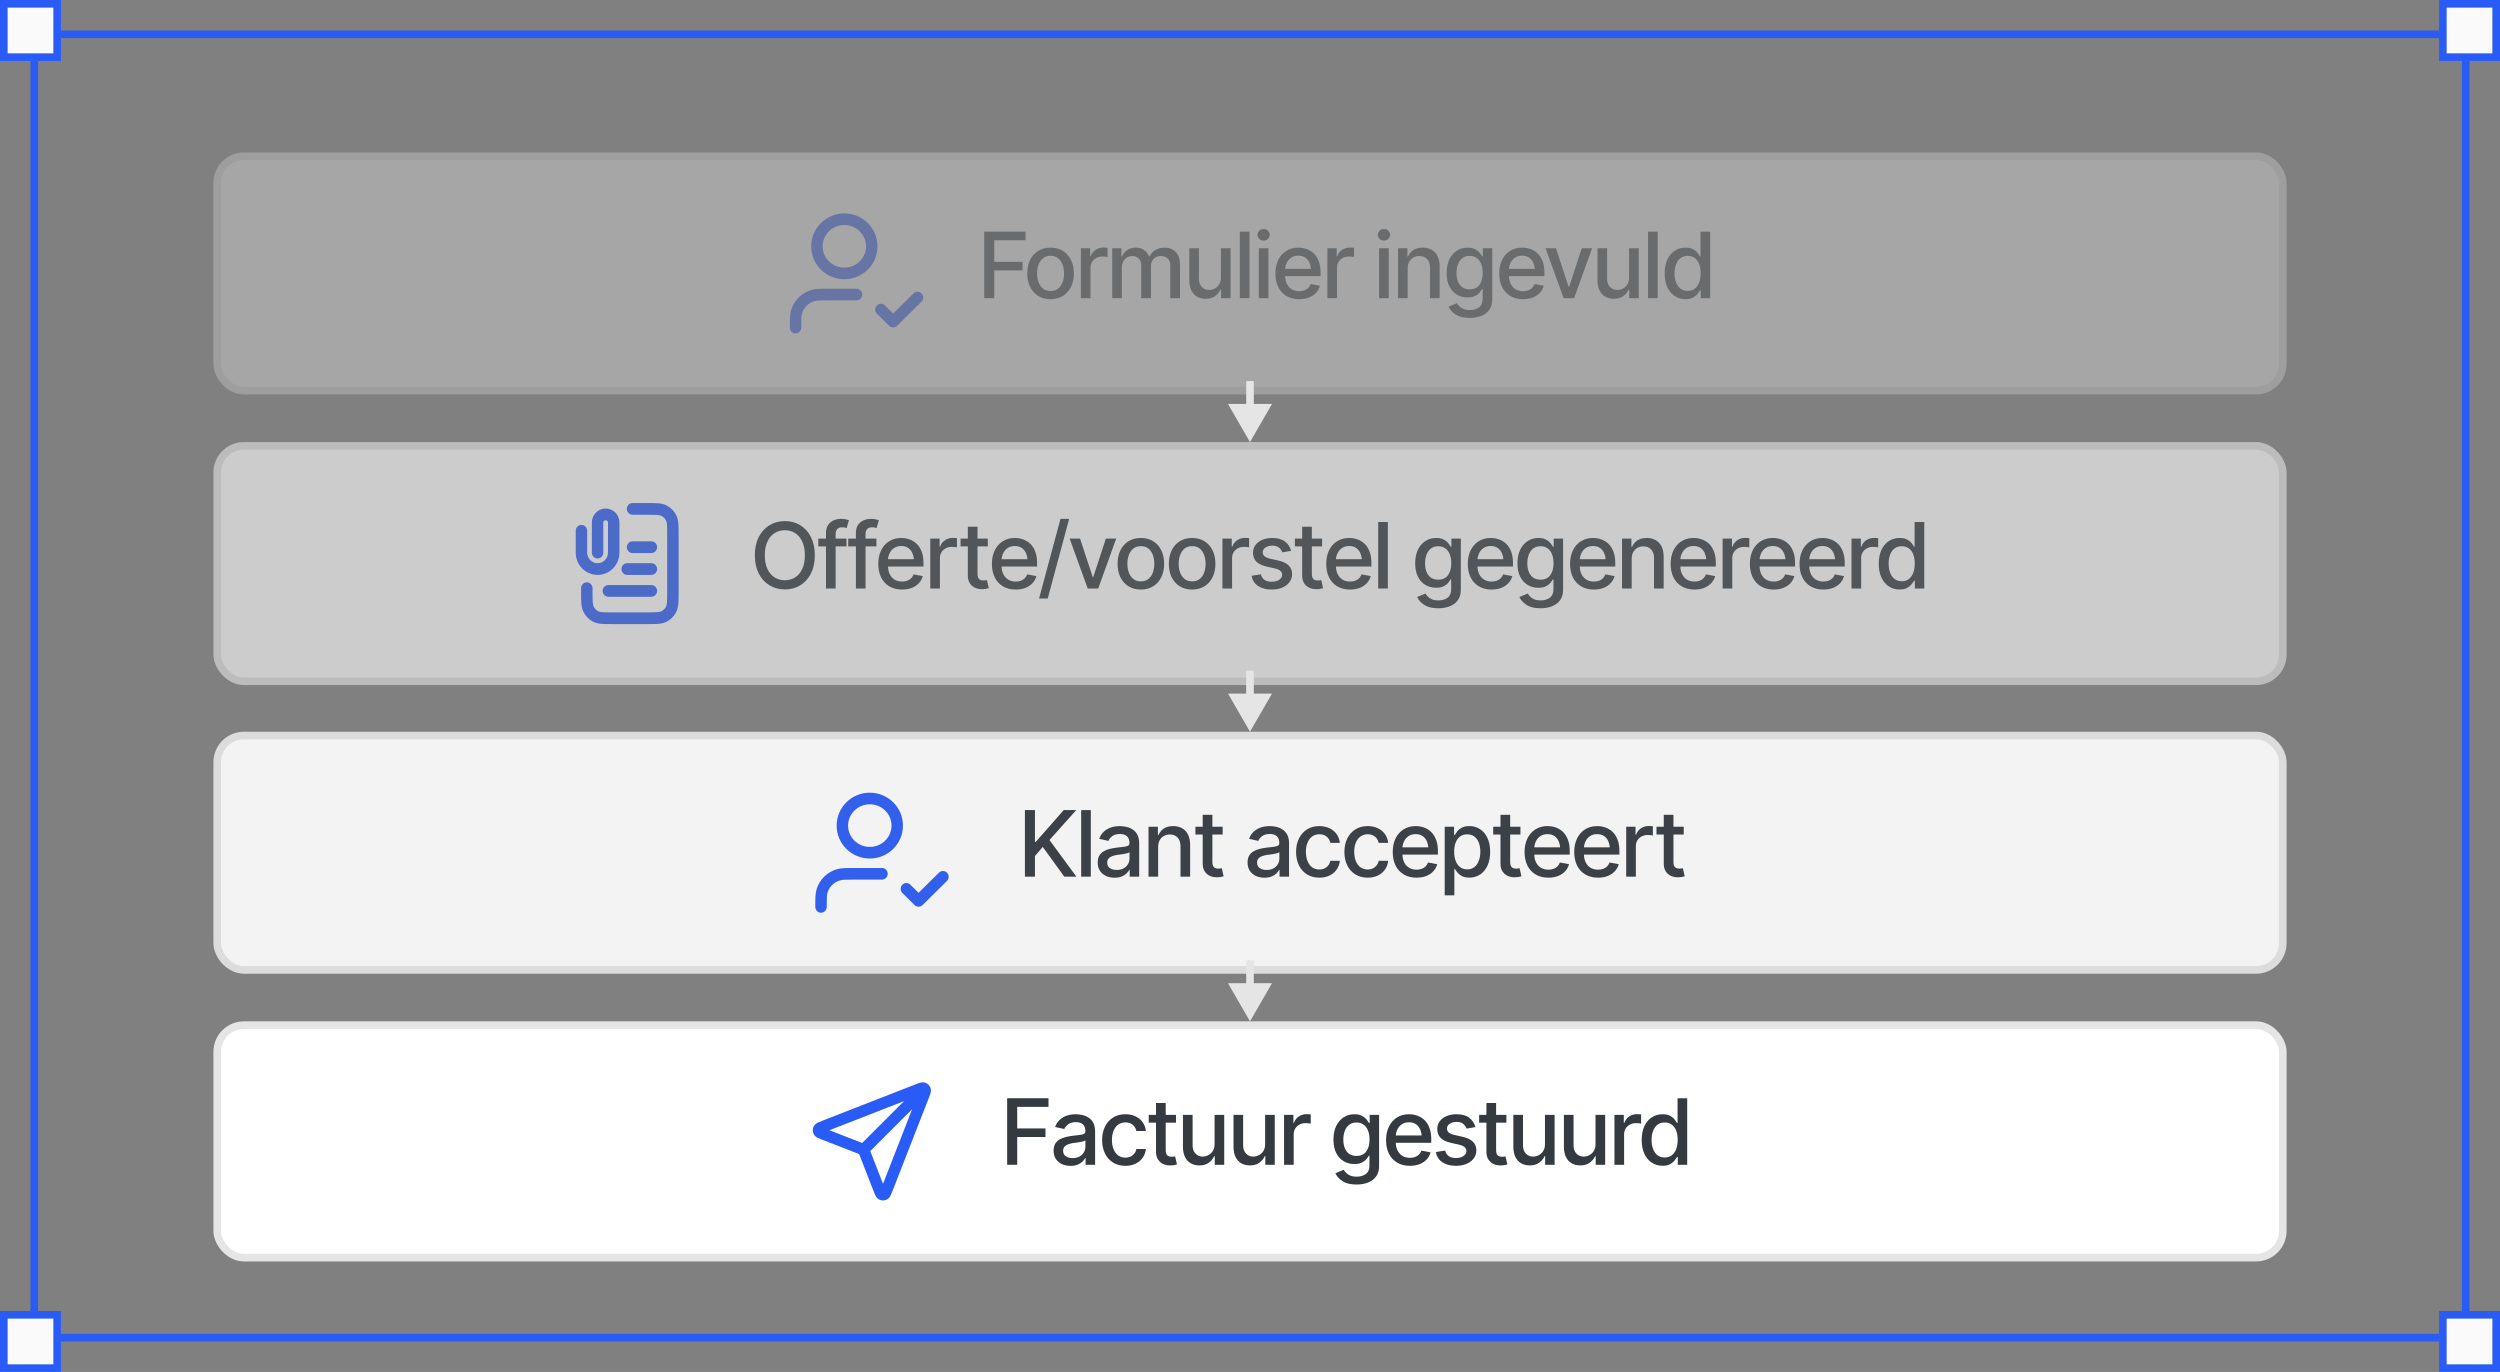 <svg width="328" height="180" viewBox="0 0 328 180" fill="none" xmlns="http://www.w3.org/2000/svg">
<rect x="0" y="0" width="328" height="180" fill="#808080" stroke="none"/>
<g opacity="0.3">
<rect x="28.5" y="20.5" width="271" height="30.75" rx="3.5" fill="white"/>
<rect x="28.5" y="20.5" width="271" height="30.75" rx="3.5" stroke="#E5E5E5"/>
<path d="M103.627 42.988C103.627 41.942 103.619 41.245 103.799 40.658C104.186 39.398 105.18 38.423 106.436 38.046C107.02 37.871 107.714 37.88 108.777 37.88H112.377L112.454 37.883C112.832 37.923 113.127 38.247 113.127 38.642C113.127 39.036 112.832 39.361 112.454 39.4L112.377 39.404H108.777C107.608 39.404 107.185 39.411 106.86 39.508C106.071 39.744 105.464 40.351 105.231 41.111C105.135 41.422 105.127 41.828 105.127 42.988C105.127 43.409 104.791 43.75 104.377 43.75C103.963 43.75 103.627 43.409 103.627 42.988ZM119.855 38.49C120.152 38.197 120.626 38.203 120.915 38.505C121.204 38.806 121.196 39.289 120.899 39.582L117.7 42.744C117.409 43.031 116.945 43.031 116.654 42.744L115.054 41.163L115.577 40.617L116.1 40.071L117.177 41.134L119.855 38.49ZM115.039 40.085C115.328 39.784 115.803 39.777 116.1 40.071L115.054 41.163C114.757 40.87 114.751 40.387 115.039 40.085ZM113.627 32.319C113.627 30.796 112.371 29.524 110.777 29.524C109.183 29.524 107.927 30.795 107.927 32.319C107.927 33.842 109.183 35.113 110.777 35.113C112.371 35.113 113.627 33.842 113.627 32.319ZM115.127 32.319C115.127 34.724 113.16 36.637 110.777 36.637C108.395 36.637 106.427 34.724 106.427 32.319C106.427 29.913 108.395 28 110.777 28C113.16 28 115.127 29.913 115.127 32.319Z" fill="#295BF6"/>
<path d="M221.145 39.25C220.613 39.25 220.141 39.115 219.727 38.846C219.312 38.572 218.988 38.184 218.754 37.68C218.52 37.172 218.402 36.566 218.402 35.863C218.402 35.152 218.521 34.545 218.76 34.041C218.998 33.537 219.324 33.152 219.738 32.887C220.152 32.621 220.621 32.488 221.145 32.488C221.555 32.488 221.883 32.557 222.129 32.693C222.379 32.826 222.572 32.982 222.709 33.162C222.85 33.342 222.957 33.5 223.031 33.637H223.107V30.391H224.373V39.121H223.137V38.102H223.031C222.957 38.238 222.848 38.397 222.703 38.576C222.559 38.756 222.361 38.914 222.111 39.051C221.865 39.184 221.543 39.25 221.145 39.25ZM221.42 38.166C221.787 38.166 222.098 38.068 222.352 37.873C222.605 37.678 222.797 37.406 222.926 37.059C223.059 36.711 223.125 36.309 223.125 35.852C223.125 35.395 223.061 34.996 222.932 34.656C222.803 34.312 222.611 34.047 222.357 33.859C222.104 33.668 221.791 33.572 221.42 33.572C221.037 33.572 220.719 33.672 220.465 33.871C220.211 34.07 220.02 34.342 219.891 34.685C219.762 35.029 219.697 35.418 219.697 35.852C219.697 36.289 219.762 36.684 219.891 37.035C220.02 37.383 220.211 37.658 220.465 37.861C220.723 38.065 221.041 38.166 221.42 38.166Z" fill="#343A40"/>
<path d="M217.488 30.391V39.121H216.223V30.391H217.488Z" fill="#343A40"/>
<path d="M213.738 36.414V32.57H215.004V39.121H213.762V37.984H213.691C213.535 38.332 213.293 38.623 212.965 38.857C212.637 39.092 212.227 39.207 211.734 39.203C211.312 39.203 210.939 39.111 210.615 38.928C210.295 38.744 210.043 38.469 209.859 38.102C209.68 37.734 209.59 37.279 209.59 36.736V32.57H210.855V36.59C210.855 37.031 210.98 37.385 211.23 37.65C211.48 37.916 211.803 38.047 212.197 38.043C212.436 38.043 212.672 37.984 212.906 37.867C213.145 37.75 213.342 37.57 213.498 37.328C213.658 37.086 213.738 36.781 213.738 36.414Z" fill="#343A40"/>
<path d="M208.887 32.57L206.52 39.121H205.148L202.775 32.57H204.141L205.805 37.621H205.875L207.527 32.57H208.887Z" fill="#343A40"/>
<path d="M199.822 39.256C199.182 39.256 198.627 39.117 198.158 38.84C197.689 38.562 197.328 38.172 197.074 37.668C196.824 37.16 196.699 36.568 196.699 35.893C196.699 35.221 196.822 34.629 197.068 34.117C197.318 33.605 197.668 33.207 198.117 32.922C198.57 32.633 199.102 32.488 199.711 32.488C200.082 32.488 200.441 32.549 200.789 32.67C201.137 32.791 201.449 32.982 201.727 33.244C202.004 33.506 202.223 33.846 202.383 34.264C202.547 34.682 202.629 35.185 202.629 35.775V36.232H197.42V35.277H201.973L201.381 35.594C201.381 35.191 201.318 34.836 201.193 34.527C201.068 34.219 200.881 33.978 200.631 33.807C200.385 33.631 200.078 33.543 199.711 33.543C199.344 33.543 199.029 33.631 198.768 33.807C198.51 33.982 198.312 34.215 198.176 34.504C198.039 34.793 197.971 35.109 197.971 35.453V36.103C197.971 36.553 198.049 36.934 198.205 37.246C198.361 37.559 198.578 37.797 198.855 37.961C199.137 38.125 199.463 38.207 199.834 38.207C200.076 38.207 200.295 38.172 200.49 38.102C200.689 38.031 200.861 37.926 201.006 37.785C201.15 37.645 201.26 37.471 201.334 37.264L202.541 37.492C202.443 37.844 202.271 38.152 202.025 38.418C201.779 38.684 201.469 38.891 201.094 39.039C200.723 39.184 200.299 39.256 199.822 39.256Z" fill="#343A40"/>
<path d="M192.832 41.711C192.051 41.711 191.436 41.565 190.986 41.272C190.537 40.978 190.227 40.631 190.055 40.228L191.145 39.777C191.223 39.902 191.326 40.035 191.455 40.176C191.588 40.316 191.766 40.435 191.988 40.533C192.211 40.631 192.498 40.68 192.85 40.68C193.33 40.68 193.729 40.562 194.045 40.328C194.361 40.098 194.52 39.727 194.52 39.215V37.932H194.432C194.361 38.068 194.254 38.223 194.109 38.395C193.965 38.562 193.768 38.709 193.518 38.834C193.268 38.959 192.941 39.022 192.539 39.022C192.023 39.022 191.559 38.9 191.145 38.658C190.734 38.412 190.406 38.053 190.16 37.58C189.918 37.103 189.797 36.518 189.797 35.822C189.797 35.127 189.916 34.531 190.154 34.035C190.396 33.535 190.725 33.152 191.139 32.887C191.553 32.621 192.023 32.488 192.551 32.488C192.957 32.488 193.285 32.557 193.535 32.693C193.789 32.826 193.986 32.982 194.127 33.162C194.268 33.342 194.377 33.5 194.455 33.637H194.549V32.57H195.785V39.268C195.785 39.83 195.654 40.291 195.393 40.65C195.135 41.01 194.783 41.275 194.338 41.447C193.893 41.623 193.391 41.711 192.832 41.711ZM192.82 37.961C193.371 37.961 193.793 37.772 194.086 37.393C194.383 37.01 194.531 36.48 194.531 35.805C194.531 35.363 194.467 34.977 194.338 34.645C194.209 34.309 194.018 34.047 193.764 33.859C193.51 33.668 193.195 33.572 192.82 33.572C192.438 33.572 192.117 33.672 191.859 33.871C191.605 34.066 191.414 34.334 191.285 34.674C191.156 35.01 191.092 35.387 191.092 35.805C191.092 36.23 191.156 36.607 191.285 36.935C191.414 37.26 191.607 37.512 191.865 37.691C192.127 37.871 192.445 37.961 192.82 37.961Z" fill="#343A40"/>
<path d="M184.688 35.236V39.121H183.422V32.57H184.652V33.648H184.74C184.889 33.293 185.121 33.012 185.438 32.805C185.754 32.594 186.16 32.488 186.656 32.488C187.102 32.488 187.49 32.582 187.822 32.77C188.158 32.953 188.418 33.228 188.602 33.596C188.789 33.963 188.883 34.418 188.883 34.961V39.121H187.617V35.113C187.617 34.641 187.492 34.27 187.242 34C186.992 33.727 186.652 33.59 186.223 33.59C185.93 33.59 185.666 33.656 185.432 33.789C185.201 33.918 185.02 34.103 184.887 34.346C184.754 34.588 184.688 34.885 184.688 35.236Z" fill="#343A40"/>
<path d="M180.938 39.123V32.572H182.203V39.123H180.938ZM181.576 31.564C181.354 31.564 181.164 31.49 181.008 31.342C180.852 31.193 180.773 31.016 180.773 30.809C180.773 30.598 180.852 30.418 181.008 30.27C181.164 30.121 181.354 30.047 181.576 30.047C181.795 30.047 181.982 30.121 182.139 30.27C182.299 30.418 182.379 30.598 182.379 30.809C182.379 31.016 182.299 31.193 182.139 31.342C181.982 31.49 181.795 31.564 181.576 31.564Z" fill="#343A40"/>
<path d="M174.152 39.121V32.57H175.377V33.619H175.447C175.568 33.268 175.779 32.99 176.08 32.787C176.385 32.58 176.729 32.477 177.111 32.477C177.189 32.477 177.281 32.48 177.387 32.488C177.496 32.492 177.584 32.498 177.65 32.506V33.725C177.6 33.709 177.508 33.693 177.375 33.678C177.246 33.662 177.115 33.654 176.982 33.654C176.682 33.654 176.412 33.719 176.174 33.848C175.939 33.973 175.754 34.147 175.617 34.369C175.484 34.588 175.418 34.842 175.418 35.131V39.121H174.152Z" fill="#343A40"/>
<path d="M170.455 39.256C169.814 39.256 169.26 39.117 168.791 38.84C168.322 38.562 167.961 38.172 167.707 37.668C167.457 37.16 167.332 36.568 167.332 35.893C167.332 35.221 167.455 34.629 167.701 34.117C167.951 33.605 168.301 33.207 168.75 32.922C169.203 32.633 169.734 32.488 170.344 32.488C170.715 32.488 171.074 32.549 171.422 32.67C171.77 32.791 172.082 32.982 172.359 33.244C172.637 33.506 172.855 33.846 173.016 34.264C173.18 34.682 173.262 35.185 173.262 35.775V36.232H168.053V35.277H172.605L172.014 35.594C172.014 35.191 171.951 34.836 171.826 34.527C171.701 34.219 171.514 33.978 171.264 33.807C171.018 33.631 170.711 33.543 170.344 33.543C169.977 33.543 169.662 33.631 169.4 33.807C169.143 33.982 168.945 34.215 168.809 34.504C168.672 34.793 168.604 35.109 168.604 35.453V36.103C168.604 36.553 168.682 36.934 168.838 37.246C168.994 37.559 169.211 37.797 169.488 37.961C169.77 38.125 170.096 38.207 170.467 38.207C170.709 38.207 170.928 38.172 171.123 38.102C171.322 38.031 171.494 37.926 171.639 37.785C171.783 37.645 171.893 37.471 171.967 37.264L173.174 37.492C173.076 37.844 172.904 38.152 172.658 38.418C172.412 38.684 172.102 38.891 171.727 39.039C171.355 39.184 170.932 39.256 170.455 39.256Z" fill="#343A40"/>
<path d="M165.152 39.123V32.572H166.418V39.123H165.152ZM165.791 31.564C165.568 31.564 165.379 31.49 165.223 31.342C165.066 31.193 164.988 31.016 164.988 30.809C164.988 30.598 165.066 30.418 165.223 30.27C165.379 30.121 165.568 30.047 165.791 30.047C166.01 30.047 166.197 30.121 166.354 30.27C166.514 30.418 166.594 30.598 166.594 30.809C166.594 31.016 166.514 31.193 166.354 31.342C166.197 31.49 166.01 31.564 165.791 31.564Z" fill="#343A40"/>
<path d="M163.934 30.391V39.121H162.668V30.391H163.934Z" fill="#343A40"/>
<path d="M160.184 36.414V32.57H161.449V39.121H160.207V37.984H160.137C159.98 38.332 159.738 38.623 159.41 38.857C159.082 39.092 158.672 39.207 158.18 39.203C157.758 39.203 157.385 39.111 157.061 38.928C156.74 38.744 156.488 38.469 156.305 38.102C156.125 37.734 156.035 37.279 156.035 36.736V32.57H157.301V36.59C157.301 37.031 157.426 37.385 157.676 37.65C157.926 37.916 158.248 38.047 158.643 38.043C158.881 38.043 159.117 37.984 159.352 37.867C159.59 37.75 159.787 37.57 159.943 37.328C160.104 37.086 160.184 36.781 160.184 36.414Z" fill="#343A40"/>
<path d="M145.922 39.121V32.57H147.135V33.648H147.223C147.359 33.285 147.582 33.002 147.891 32.799C148.203 32.592 148.574 32.488 149.004 32.488C149.441 32.488 149.807 32.592 150.1 32.799C150.396 33.002 150.617 33.285 150.762 33.648H150.832C150.988 33.293 151.236 33.012 151.576 32.805C151.916 32.594 152.32 32.488 152.789 32.488C153.383 32.488 153.869 32.676 154.248 33.051C154.627 33.422 154.816 33.982 154.816 34.732V39.121H153.539V34.85C153.539 34.404 153.418 34.084 153.176 33.889C152.934 33.69 152.645 33.59 152.309 33.59C151.895 33.59 151.572 33.719 151.342 33.977C151.115 34.23 151.002 34.553 151.002 34.943V39.121H149.725V34.768C149.725 34.412 149.615 34.127 149.396 33.912C149.178 33.697 148.891 33.59 148.535 33.59C148.293 33.59 148.068 33.654 147.861 33.783C147.658 33.908 147.494 34.084 147.369 34.31C147.248 34.533 147.188 34.791 147.188 35.084V39.121H145.922Z" fill="#343A40"/>
<path d="M141.809 39.121V32.57H143.033V33.619H143.104C143.225 33.268 143.436 32.99 143.736 32.787C144.041 32.58 144.385 32.477 144.768 32.477C144.846 32.477 144.938 32.48 145.043 32.488C145.152 32.492 145.24 32.498 145.307 32.506V33.725C145.256 33.709 145.164 33.693 145.031 33.678C144.902 33.662 144.771 33.654 144.639 33.654C144.338 33.654 144.068 33.719 143.83 33.848C143.596 33.973 143.41 34.147 143.273 34.369C143.141 34.588 143.074 34.842 143.074 35.131V39.121H141.809Z" fill="#343A40"/>
<path d="M137.83 39.256C137.217 39.256 136.68 39.115 136.219 38.834C135.762 38.553 135.406 38.158 135.152 37.65C134.902 37.143 134.777 36.553 134.777 35.881C134.777 35.201 134.902 34.607 135.152 34.1C135.406 33.588 135.762 33.191 136.219 32.91C136.68 32.629 137.217 32.488 137.83 32.488C138.447 32.488 138.984 32.629 139.441 32.91C139.898 33.191 140.254 33.588 140.508 34.1C140.762 34.607 140.889 35.201 140.889 35.881C140.889 36.553 140.762 37.143 140.508 37.65C140.254 38.158 139.898 38.553 139.441 38.834C138.984 39.115 138.447 39.256 137.83 39.256ZM137.83 38.184C138.232 38.184 138.564 38.078 138.826 37.867C139.088 37.656 139.281 37.377 139.406 37.029C139.535 36.678 139.6 36.295 139.6 35.881C139.6 35.459 139.535 35.072 139.406 34.721C139.281 34.369 139.088 34.088 138.826 33.877C138.564 33.666 138.232 33.56 137.83 33.56C137.432 33.56 137.102 33.666 136.84 33.877C136.582 34.088 136.389 34.369 136.26 34.721C136.131 35.072 136.066 35.459 136.066 35.881C136.066 36.295 136.131 36.678 136.26 37.029C136.389 37.377 136.582 37.656 136.84 37.867C137.102 38.078 137.432 38.184 137.83 38.184Z" fill="#343A40"/>
<path d="M129.129 39.121V30.391H134.549V31.521H130.447V34.352H134.156V35.477H130.447V39.121H129.129Z" fill="#343A40"/>
</g>
<g opacity="0.6">
<rect x="28.5" y="58.5" width="271" height="30.882" rx="3.5" fill="white"/>
<rect x="28.5" y="58.5" width="271" height="30.882" rx="3.5" stroke="#E5E5E5"/>
<path d="M76.241 77.671V77.169C76.241 76.745 76.577 76.401 76.991 76.401C77.405 76.401 77.741 76.745 77.741 77.169V77.671C77.741 78.286 77.742 78.701 77.768 79.022C77.793 79.332 77.837 79.485 77.889 79.588C78.019 79.848 78.228 80.06 78.485 80.193C78.589 80.247 78.742 80.293 79.049 80.318C79.365 80.344 79.774 80.345 80.379 80.345H84.897C85.502 80.345 85.912 80.345 86.228 80.318C86.535 80.293 86.687 80.247 86.791 80.193C87.049 80.06 87.257 79.847 87.388 79.588C87.439 79.485 87.484 79.332 87.509 79.022C87.534 78.701 87.535 78.286 87.535 77.671V70.212C87.535 69.596 87.534 69.181 87.509 68.861C87.484 68.55 87.439 68.398 87.388 68.294C87.257 68.035 87.049 67.823 86.791 67.689C86.687 67.635 86.535 67.59 86.228 67.564C85.912 67.538 85.502 67.537 84.897 67.537H82.991C82.577 67.537 82.241 67.193 82.241 66.769C82.241 66.344 82.577 66 82.991 66H84.897C85.477 66 85.958 66 86.349 66.032C86.747 66.065 87.118 66.136 87.467 66.317C88.006 66.596 88.446 67.042 88.722 67.592C88.901 67.949 88.971 68.328 89.004 68.735C89.036 69.132 89.035 69.622 89.035 70.212V77.671C89.035 78.26 89.036 78.75 89.004 79.148C88.971 79.554 88.901 79.933 88.722 80.29C88.446 80.84 88.006 81.286 87.467 81.565C87.118 81.746 86.747 81.817 86.349 81.85C85.958 81.883 85.477 81.882 84.897 81.882H80.379C79.798 81.882 79.318 81.883 78.928 81.85C78.529 81.817 78.158 81.746 77.809 81.565C77.27 81.286 76.83 80.84 76.555 80.29C76.376 79.933 76.305 79.554 76.272 79.148C76.24 78.75 76.241 78.26 76.241 77.671ZM85.462 76.759L85.538 76.763C85.916 76.802 86.212 77.129 86.212 77.528C86.212 77.925 85.916 78.253 85.538 78.292L85.462 78.296H79.814C79.4 78.296 79.064 77.952 79.064 77.528C79.064 77.103 79.4 76.759 79.814 76.759H85.462ZM75.535 72.506V69.637C75.535 69.213 75.871 68.869 76.285 68.869C76.699 68.869 77.035 69.213 77.035 69.637V72.506C77.035 73.264 77.641 73.89 78.402 73.89C79.164 73.89 79.77 73.264 79.77 72.506V68.562C79.77 68.398 79.638 68.255 79.462 68.254C79.285 68.254 79.152 68.398 79.152 68.562V72.506C79.152 72.931 78.817 73.275 78.402 73.275C77.988 73.275 77.652 72.93 77.652 72.506V68.562C77.652 67.537 78.469 66.718 79.462 66.718C80.455 66.718 81.27 67.537 81.27 68.562V72.506C81.27 74.125 79.98 75.427 78.402 75.427C76.825 75.427 75.535 74.125 75.535 72.506ZM85.462 73.89L85.538 73.894C85.916 73.933 86.212 74.261 86.212 74.659C86.212 75.056 85.916 75.384 85.538 75.423L85.462 75.427H82.285C81.871 75.427 81.535 75.083 81.535 74.659C81.535 74.234 81.871 73.89 82.285 73.89H85.462ZM85.462 71.021L85.538 71.025C85.916 71.064 86.212 71.392 86.212 71.79C86.212 72.188 85.916 72.515 85.538 72.554L85.462 72.558H82.991C82.577 72.558 82.241 72.214 82.241 71.79C82.241 71.365 82.577 71.021 82.991 71.021H85.462Z" fill="#295BF6"/>
<path d="M249.234 77.344C248.703 77.344 248.23 77.209 247.816 76.939C247.402 76.666 247.078 76.277 246.844 75.773C246.609 75.266 246.492 74.66 246.492 73.957C246.492 73.246 246.611 72.639 246.85 72.135C247.088 71.631 247.414 71.246 247.828 70.981C248.242 70.715 248.711 70.582 249.234 70.582C249.645 70.582 249.973 70.65 250.219 70.787C250.469 70.92 250.662 71.076 250.799 71.256C250.939 71.436 251.047 71.594 251.121 71.731H251.197V68.484H252.463V77.215H251.227V76.195H251.121C251.047 76.332 250.938 76.49 250.793 76.67C250.648 76.85 250.451 77.008 250.201 77.144C249.955 77.277 249.633 77.344 249.234 77.344ZM249.51 76.26C249.877 76.26 250.188 76.162 250.441 75.967C250.695 75.772 250.887 75.5 251.016 75.152C251.148 74.805 251.215 74.402 251.215 73.945C251.215 73.488 251.15 73.09 251.021 72.75C250.893 72.406 250.701 72.141 250.447 71.953C250.193 71.762 249.881 71.666 249.51 71.666C249.127 71.666 248.809 71.766 248.555 71.965C248.301 72.164 248.109 72.436 247.98 72.779C247.852 73.123 247.787 73.512 247.787 73.945C247.787 74.383 247.852 74.777 247.98 75.129C248.109 75.477 248.301 75.752 248.555 75.955C248.812 76.158 249.131 76.26 249.51 76.26Z" fill="#343A40"/>
<path d="M242.918 77.215V70.664H244.143V71.713H244.213C244.334 71.361 244.545 71.084 244.846 70.881C245.15 70.674 245.494 70.57 245.877 70.57C245.955 70.57 246.047 70.574 246.152 70.582C246.262 70.586 246.35 70.592 246.416 70.6V71.818C246.365 71.803 246.273 71.787 246.141 71.772C246.012 71.756 245.881 71.748 245.748 71.748C245.447 71.748 245.178 71.812 244.939 71.941C244.705 72.066 244.52 72.24 244.383 72.463C244.25 72.682 244.184 72.936 244.184 73.225V77.215H242.918Z" fill="#343A40"/>
<path d="M239.221 77.35C238.58 77.35 238.025 77.211 237.557 76.934C237.088 76.656 236.727 76.266 236.473 75.762C236.223 75.254 236.098 74.662 236.098 73.986C236.098 73.314 236.221 72.723 236.467 72.211C236.717 71.699 237.066 71.301 237.516 71.016C237.969 70.727 238.5 70.582 239.109 70.582C239.48 70.582 239.84 70.643 240.188 70.764C240.535 70.885 240.848 71.076 241.125 71.338C241.402 71.6 241.621 71.939 241.781 72.357C241.945 72.775 242.027 73.279 242.027 73.869V74.326H236.818V73.371H241.371L240.779 73.688C240.779 73.285 240.717 72.93 240.592 72.621C240.467 72.312 240.279 72.072 240.029 71.9C239.783 71.725 239.477 71.637 239.109 71.637C238.742 71.637 238.428 71.725 238.166 71.9C237.908 72.076 237.711 72.309 237.574 72.598C237.438 72.887 237.369 73.203 237.369 73.547V74.197C237.369 74.647 237.447 75.027 237.604 75.34C237.76 75.652 237.977 75.891 238.254 76.055C238.535 76.219 238.861 76.301 239.232 76.301C239.475 76.301 239.693 76.266 239.889 76.195C240.088 76.125 240.26 76.019 240.404 75.879C240.549 75.738 240.658 75.564 240.732 75.357L241.939 75.586C241.842 75.938 241.67 76.246 241.424 76.512C241.178 76.777 240.867 76.984 240.492 77.133C240.121 77.277 239.697 77.35 239.221 77.35Z" fill="#343A40"/>
<path d="M232.705 77.35C232.064 77.35 231.51 77.211 231.041 76.934C230.572 76.656 230.211 76.266 229.957 75.762C229.707 75.254 229.582 74.662 229.582 73.986C229.582 73.314 229.705 72.723 229.951 72.211C230.201 71.699 230.551 71.301 231 71.016C231.453 70.727 231.984 70.582 232.594 70.582C232.965 70.582 233.324 70.643 233.672 70.764C234.02 70.885 234.332 71.076 234.609 71.338C234.887 71.6 235.105 71.939 235.266 72.357C235.43 72.775 235.512 73.279 235.512 73.869V74.326H230.303V73.371H234.855L234.264 73.688C234.264 73.285 234.201 72.93 234.076 72.621C233.951 72.312 233.764 72.072 233.514 71.9C233.268 71.725 232.961 71.637 232.594 71.637C232.227 71.637 231.912 71.725 231.65 71.9C231.393 72.076 231.195 72.309 231.059 72.598C230.922 72.887 230.854 73.203 230.854 73.547V74.197C230.854 74.647 230.932 75.027 231.088 75.34C231.244 75.652 231.461 75.891 231.738 76.055C232.02 76.219 232.346 76.301 232.717 76.301C232.959 76.301 233.178 76.266 233.373 76.195C233.572 76.125 233.744 76.019 233.889 75.879C234.033 75.738 234.143 75.564 234.217 75.357L235.424 75.586C235.326 75.938 235.154 76.246 234.908 76.512C234.662 76.777 234.352 76.984 233.977 77.133C233.605 77.277 233.182 77.35 232.705 77.35Z" fill="#343A40"/>
<path d="M226.008 77.215V70.664H227.232V71.713H227.303C227.424 71.361 227.635 71.084 227.936 70.881C228.24 70.674 228.584 70.57 228.967 70.57C229.045 70.57 229.137 70.574 229.242 70.582C229.352 70.586 229.439 70.592 229.506 70.6V71.818C229.455 71.803 229.363 71.787 229.23 71.772C229.102 71.756 228.971 71.748 228.838 71.748C228.537 71.748 228.268 71.812 228.029 71.941C227.795 72.066 227.609 72.24 227.473 72.463C227.34 72.682 227.273 72.936 227.273 73.225V77.215H226.008Z" fill="#343A40"/>
<path d="M222.311 77.35C221.67 77.35 221.115 77.211 220.646 76.934C220.178 76.656 219.816 76.266 219.562 75.762C219.312 75.254 219.188 74.662 219.188 73.986C219.188 73.314 219.311 72.723 219.557 72.211C219.807 71.699 220.156 71.301 220.605 71.016C221.059 70.727 221.59 70.582 222.199 70.582C222.57 70.582 222.93 70.643 223.277 70.764C223.625 70.885 223.938 71.076 224.215 71.338C224.492 71.6 224.711 71.939 224.871 72.357C225.035 72.775 225.117 73.279 225.117 73.869V74.326H219.908V73.371H224.461L223.869 73.688C223.869 73.285 223.807 72.93 223.682 72.621C223.557 72.312 223.369 72.072 223.119 71.9C222.873 71.725 222.566 71.637 222.199 71.637C221.832 71.637 221.518 71.725 221.256 71.9C220.998 72.076 220.801 72.309 220.664 72.598C220.527 72.887 220.459 73.203 220.459 73.547V74.197C220.459 74.647 220.537 75.027 220.693 75.34C220.85 75.652 221.066 75.891 221.344 76.055C221.625 76.219 221.951 76.301 222.322 76.301C222.564 76.301 222.783 76.266 222.979 76.195C223.178 76.125 223.35 76.019 223.494 75.879C223.639 75.738 223.748 75.564 223.822 75.357L225.029 75.586C224.932 75.938 224.76 76.246 224.514 76.512C224.268 76.777 223.957 76.984 223.582 77.133C223.211 77.277 222.787 77.35 222.311 77.35Z" fill="#343A40"/>
<path d="M214.078 73.33V77.215H212.812V70.664H214.043V71.742H214.131C214.279 71.387 214.512 71.106 214.828 70.898C215.145 70.688 215.551 70.582 216.047 70.582C216.492 70.582 216.881 70.676 217.213 70.863C217.549 71.047 217.809 71.322 217.992 71.689C218.18 72.057 218.273 72.512 218.273 73.055V77.215H217.008V73.207C217.008 72.734 216.883 72.363 216.633 72.094C216.383 71.82 216.043 71.684 215.613 71.684C215.32 71.684 215.057 71.75 214.822 71.883C214.592 72.012 214.41 72.197 214.277 72.439C214.145 72.682 214.078 72.978 214.078 73.33Z" fill="#343A40"/>
<path d="M209.115 77.35C208.475 77.35 207.92 77.211 207.451 76.934C206.982 76.656 206.621 76.266 206.367 75.762C206.117 75.254 205.992 74.662 205.992 73.986C205.992 73.314 206.115 72.723 206.361 72.211C206.611 71.699 206.961 71.301 207.41 71.016C207.863 70.727 208.395 70.582 209.004 70.582C209.375 70.582 209.734 70.643 210.082 70.764C210.43 70.885 210.742 71.076 211.02 71.338C211.297 71.6 211.516 71.939 211.676 72.357C211.84 72.775 211.922 73.279 211.922 73.869V74.326H206.713V73.371H211.266L210.674 73.688C210.674 73.285 210.611 72.93 210.486 72.621C210.361 72.312 210.174 72.072 209.924 71.9C209.678 71.725 209.371 71.637 209.004 71.637C208.637 71.637 208.322 71.725 208.061 71.9C207.803 72.076 207.605 72.309 207.469 72.598C207.332 72.887 207.264 73.203 207.264 73.547V74.197C207.264 74.647 207.342 75.027 207.498 75.34C207.654 75.652 207.871 75.891 208.148 76.055C208.43 76.219 208.756 76.301 209.127 76.301C209.369 76.301 209.588 76.266 209.783 76.195C209.982 76.125 210.154 76.019 210.299 75.879C210.443 75.738 210.553 75.564 210.627 75.357L211.834 75.586C211.736 75.938 211.564 76.246 211.318 76.512C211.072 76.777 210.762 76.984 210.387 77.133C210.016 77.277 209.592 77.35 209.115 77.35Z" fill="#343A40"/>
<path d="M202.125 79.805C201.344 79.805 200.729 79.658 200.279 79.365C199.83 79.072 199.52 78.725 199.348 78.322L200.438 77.871C200.516 77.996 200.619 78.129 200.748 78.269C200.881 78.41 201.059 78.529 201.281 78.627C201.504 78.725 201.791 78.773 202.143 78.773C202.623 78.773 203.021 78.656 203.338 78.422C203.654 78.191 203.812 77.82 203.812 77.309V76.025H203.725C203.654 76.162 203.547 76.316 203.402 76.488C203.258 76.656 203.061 76.803 202.811 76.928C202.561 77.053 202.234 77.115 201.832 77.115C201.316 77.115 200.852 76.994 200.438 76.752C200.027 76.506 199.699 76.147 199.453 75.674C199.211 75.197 199.09 74.611 199.09 73.916C199.09 73.221 199.209 72.625 199.447 72.129C199.689 71.629 200.018 71.246 200.432 70.981C200.846 70.715 201.316 70.582 201.844 70.582C202.25 70.582 202.578 70.65 202.828 70.787C203.082 70.92 203.279 71.076 203.42 71.256C203.561 71.436 203.67 71.594 203.748 71.731H203.842V70.664H205.078V77.361C205.078 77.924 204.947 78.385 204.686 78.744C204.428 79.103 204.076 79.369 203.631 79.541C203.186 79.717 202.684 79.805 202.125 79.805ZM202.113 76.055C202.664 76.055 203.086 75.865 203.379 75.486C203.676 75.103 203.824 74.574 203.824 73.898C203.824 73.457 203.76 73.07 203.631 72.738C203.502 72.402 203.311 72.141 203.057 71.953C202.803 71.762 202.488 71.666 202.113 71.666C201.73 71.666 201.41 71.766 201.152 71.965C200.898 72.16 200.707 72.428 200.578 72.768C200.449 73.103 200.385 73.481 200.385 73.898C200.385 74.324 200.449 74.701 200.578 75.029C200.707 75.353 200.9 75.606 201.158 75.785C201.42 75.965 201.738 76.055 202.113 76.055Z" fill="#343A40"/>
<path d="M195.697 77.35C195.057 77.35 194.502 77.211 194.033 76.934C193.564 76.656 193.203 76.266 192.949 75.762C192.699 75.254 192.574 74.662 192.574 73.986C192.574 73.314 192.697 72.723 192.943 72.211C193.193 71.699 193.543 71.301 193.992 71.016C194.445 70.727 194.977 70.582 195.586 70.582C195.957 70.582 196.316 70.643 196.664 70.764C197.012 70.885 197.324 71.076 197.602 71.338C197.879 71.6 198.098 71.939 198.258 72.357C198.422 72.775 198.504 73.279 198.504 73.869V74.326H193.295V73.371H197.848L197.256 73.688C197.256 73.285 197.193 72.93 197.068 72.621C196.943 72.312 196.756 72.072 196.506 71.9C196.26 71.725 195.953 71.637 195.586 71.637C195.219 71.637 194.904 71.725 194.643 71.9C194.385 72.076 194.188 72.309 194.051 72.598C193.914 72.887 193.846 73.203 193.846 73.547V74.197C193.846 74.647 193.924 75.027 194.08 75.34C194.236 75.652 194.453 75.891 194.73 76.055C195.012 76.219 195.338 76.301 195.709 76.301C195.951 76.301 196.17 76.266 196.365 76.195C196.564 76.125 196.736 76.019 196.881 75.879C197.025 75.738 197.135 75.564 197.209 75.357L198.416 75.586C198.318 75.938 198.146 76.246 197.9 76.512C197.654 76.777 197.344 76.984 196.969 77.133C196.598 77.277 196.174 77.35 195.697 77.35Z" fill="#343A40"/>
<path d="M188.707 79.805C187.926 79.805 187.311 79.658 186.861 79.365C186.412 79.072 186.102 78.725 185.93 78.322L187.02 77.871C187.098 77.996 187.201 78.129 187.33 78.269C187.463 78.41 187.641 78.529 187.863 78.627C188.086 78.725 188.373 78.773 188.725 78.773C189.205 78.773 189.604 78.656 189.92 78.422C190.236 78.191 190.395 77.82 190.395 77.309V76.025H190.307C190.236 76.162 190.129 76.316 189.984 76.488C189.84 76.656 189.643 76.803 189.393 76.928C189.143 77.053 188.816 77.115 188.414 77.115C187.898 77.115 187.434 76.994 187.02 76.752C186.609 76.506 186.281 76.147 186.035 75.674C185.793 75.197 185.672 74.611 185.672 73.916C185.672 73.221 185.791 72.625 186.029 72.129C186.271 71.629 186.6 71.246 187.014 70.981C187.428 70.715 187.898 70.582 188.426 70.582C188.832 70.582 189.16 70.65 189.41 70.787C189.664 70.92 189.861 71.076 190.002 71.256C190.143 71.436 190.252 71.594 190.33 71.731H190.424V70.664H191.66V77.361C191.66 77.924 191.529 78.385 191.268 78.744C191.01 79.103 190.658 79.369 190.213 79.541C189.768 79.717 189.266 79.805 188.707 79.805ZM188.695 76.055C189.246 76.055 189.668 75.865 189.961 75.486C190.258 75.103 190.406 74.574 190.406 73.898C190.406 73.457 190.342 73.07 190.213 72.738C190.084 72.402 189.893 72.141 189.639 71.953C189.385 71.762 189.07 71.666 188.695 71.666C188.312 71.666 187.992 71.766 187.734 71.965C187.48 72.16 187.289 72.428 187.16 72.768C187.031 73.103 186.967 73.481 186.967 73.898C186.967 74.324 187.031 74.701 187.16 75.029C187.289 75.353 187.482 75.606 187.74 75.785C188.002 75.965 188.32 76.055 188.695 76.055Z" fill="#343A40"/>
<path d="M182.086 68.484V77.215H180.82V68.484H182.086Z" fill="#343A40"/>
<path d="M177.123 77.35C176.482 77.35 175.928 77.211 175.459 76.934C174.99 76.656 174.629 76.266 174.375 75.762C174.125 75.254 174 74.662 174 73.986C174 73.314 174.123 72.723 174.369 72.211C174.619 71.699 174.969 71.301 175.418 71.016C175.871 70.727 176.402 70.582 177.012 70.582C177.383 70.582 177.742 70.643 178.09 70.764C178.438 70.885 178.75 71.076 179.027 71.338C179.305 71.6 179.523 71.939 179.684 72.357C179.848 72.775 179.93 73.279 179.93 73.869V74.326H174.721V73.371H179.273L178.682 73.688C178.682 73.285 178.619 72.93 178.494 72.621C178.369 72.312 178.182 72.072 177.932 71.9C177.686 71.725 177.379 71.637 177.012 71.637C176.645 71.637 176.33 71.725 176.068 71.9C175.811 72.076 175.613 72.309 175.477 72.598C175.34 72.887 175.271 73.203 175.271 73.547V74.197C175.271 74.647 175.35 75.027 175.506 75.34C175.662 75.652 175.879 75.891 176.156 76.055C176.438 76.219 176.764 76.301 177.135 76.301C177.377 76.301 177.596 76.266 177.791 76.195C177.99 76.125 178.162 76.019 178.307 75.879C178.451 75.738 178.561 75.564 178.635 75.357L179.842 75.586C179.744 75.938 179.572 76.246 179.326 76.512C179.08 76.777 178.77 76.984 178.395 77.133C178.023 77.277 177.6 77.35 177.123 77.35Z" fill="#343A40"/>
<path d="M173.461 70.664V71.689H169.887V70.664H173.461ZM170.842 69.106H172.113V75.293C172.113 75.594 172.176 75.814 172.301 75.955C172.426 76.092 172.627 76.16 172.904 76.16C172.971 76.16 173.041 76.156 173.115 76.148C173.193 76.141 173.271 76.129 173.35 76.113L173.59 77.168C173.461 77.211 173.32 77.244 173.168 77.268C173.016 77.291 172.863 77.303 172.711 77.303C172.145 77.303 171.691 77.144 171.352 76.828C171.012 76.508 170.842 76.082 170.842 75.551V69.106Z" fill="#343A40"/>
<path d="M169.395 72.269L168.24 72.469C168.166 72.25 168.027 72.049 167.824 71.865C167.625 71.682 167.326 71.59 166.928 71.59C166.568 71.59 166.268 71.672 166.025 71.836C165.787 71.996 165.668 72.201 165.668 72.451C165.668 72.67 165.748 72.848 165.908 72.984C166.072 73.121 166.332 73.231 166.688 73.312L167.736 73.547C168.334 73.684 168.781 73.898 169.078 74.191C169.375 74.484 169.523 74.859 169.523 75.316C169.523 75.711 169.41 76.062 169.184 76.371C168.957 76.676 168.643 76.916 168.24 77.092C167.838 77.264 167.373 77.35 166.846 77.35C166.111 77.35 165.514 77.191 165.053 76.875C164.592 76.559 164.309 76.113 164.203 75.539L165.428 75.352C165.506 75.672 165.664 75.914 165.902 76.078C166.145 76.242 166.457 76.324 166.84 76.324C167.254 76.324 167.586 76.236 167.836 76.061C168.09 75.885 168.217 75.672 168.217 75.422C168.217 75.008 167.908 74.728 167.291 74.584L166.184 74.338C165.57 74.197 165.117 73.977 164.824 73.676C164.535 73.371 164.391 72.988 164.391 72.527C164.391 72.141 164.498 71.801 164.713 71.508C164.932 71.215 165.23 70.988 165.609 70.828C165.992 70.664 166.428 70.582 166.916 70.582C167.627 70.582 168.184 70.736 168.586 71.045C168.992 71.353 169.262 71.762 169.395 72.269Z" fill="#343A40"/>
<path d="M160.383 77.215V70.664H161.607V71.713H161.678C161.799 71.361 162.01 71.084 162.311 70.881C162.615 70.674 162.959 70.57 163.342 70.57C163.42 70.57 163.512 70.574 163.617 70.582C163.727 70.586 163.814 70.592 163.881 70.6V71.818C163.83 71.803 163.738 71.787 163.605 71.772C163.477 71.756 163.346 71.748 163.213 71.748C162.912 71.748 162.643 71.812 162.404 71.941C162.17 72.066 161.984 72.24 161.848 72.463C161.715 72.682 161.648 72.936 161.648 73.225V77.215H160.383Z" fill="#343A40"/>
<path d="M156.404 77.35C155.791 77.35 155.254 77.209 154.793 76.928C154.336 76.647 153.98 76.252 153.727 75.744C153.477 75.236 153.352 74.647 153.352 73.975C153.352 73.295 153.477 72.701 153.727 72.193C153.98 71.682 154.336 71.285 154.793 71.004C155.254 70.723 155.791 70.582 156.404 70.582C157.021 70.582 157.559 70.723 158.016 71.004C158.473 71.285 158.828 71.682 159.082 72.193C159.336 72.701 159.463 73.295 159.463 73.975C159.463 74.647 159.336 75.236 159.082 75.744C158.828 76.252 158.473 76.647 158.016 76.928C157.559 77.209 157.021 77.35 156.404 77.35ZM156.404 76.277C156.807 76.277 157.139 76.172 157.4 75.961C157.662 75.75 157.855 75.471 157.98 75.123C158.109 74.772 158.174 74.389 158.174 73.975C158.174 73.553 158.109 73.166 157.98 72.814C157.855 72.463 157.662 72.182 157.4 71.971C157.139 71.76 156.807 71.654 156.404 71.654C156.006 71.654 155.676 71.76 155.414 71.971C155.156 72.182 154.963 72.463 154.834 72.814C154.705 73.166 154.641 73.553 154.641 73.975C154.641 74.389 154.705 74.772 154.834 75.123C154.963 75.471 155.156 75.75 155.414 75.961C155.676 76.172 156.006 76.277 156.404 76.277Z" fill="#343A40"/>
<path d="M149.678 77.35C149.064 77.35 148.527 77.209 148.066 76.928C147.609 76.647 147.254 76.252 147 75.744C146.75 75.236 146.625 74.647 146.625 73.975C146.625 73.295 146.75 72.701 147 72.193C147.254 71.682 147.609 71.285 148.066 71.004C148.527 70.723 149.064 70.582 149.678 70.582C150.295 70.582 150.832 70.723 151.289 71.004C151.746 71.285 152.102 71.682 152.355 72.193C152.609 72.701 152.736 73.295 152.736 73.975C152.736 74.647 152.609 75.236 152.355 75.744C152.102 76.252 151.746 76.647 151.289 76.928C150.832 77.209 150.295 77.35 149.678 77.35ZM149.678 76.277C150.08 76.277 150.412 76.172 150.674 75.961C150.936 75.75 151.129 75.471 151.254 75.123C151.383 74.772 151.447 74.389 151.447 73.975C151.447 73.553 151.383 73.166 151.254 72.814C151.129 72.463 150.936 72.182 150.674 71.971C150.412 71.76 150.08 71.654 149.678 71.654C149.279 71.654 148.949 71.76 148.688 71.971C148.43 72.182 148.236 72.463 148.107 72.814C147.979 73.166 147.914 73.553 147.914 73.975C147.914 74.389 147.979 74.772 148.107 75.123C148.236 75.471 148.43 75.75 148.688 75.961C148.949 76.172 149.279 76.277 149.678 76.277Z" fill="#343A40"/>
<path d="M146.449 70.664L144.082 77.215H142.711L140.338 70.664H141.703L143.367 75.715H143.438L145.09 70.664H146.449Z" fill="#343A40"/>
<path d="M140.273 68.074L137.461 78.527H136.324L139.137 68.074H140.273Z" fill="#343A40"/>
<path d="M133.26 77.35C132.619 77.35 132.064 77.211 131.596 76.934C131.127 76.656 130.766 76.266 130.512 75.762C130.262 75.254 130.137 74.662 130.137 73.986C130.137 73.314 130.26 72.723 130.506 72.211C130.756 71.699 131.105 71.301 131.555 71.016C132.008 70.727 132.539 70.582 133.148 70.582C133.52 70.582 133.879 70.643 134.227 70.764C134.574 70.885 134.887 71.076 135.164 71.338C135.441 71.6 135.66 71.939 135.82 72.357C135.984 72.775 136.066 73.279 136.066 73.869V74.326H130.857V73.371H135.41L134.818 73.688C134.818 73.285 134.756 72.93 134.631 72.621C134.506 72.312 134.318 72.072 134.068 71.9C133.822 71.725 133.516 71.637 133.148 71.637C132.781 71.637 132.467 71.725 132.205 71.9C131.947 72.076 131.75 72.309 131.613 72.598C131.477 72.887 131.408 73.203 131.408 73.547V74.197C131.408 74.647 131.486 75.027 131.643 75.34C131.799 75.652 132.016 75.891 132.293 76.055C132.574 76.219 132.9 76.301 133.271 76.301C133.514 76.301 133.732 76.266 133.928 76.195C134.127 76.125 134.299 76.019 134.443 75.879C134.588 75.738 134.697 75.564 134.771 75.357L135.979 75.586C135.881 75.938 135.709 76.246 135.463 76.512C135.217 76.777 134.906 76.984 134.531 77.133C134.16 77.277 133.736 77.35 133.26 77.35Z" fill="#343A40"/>
<path d="M129.598 70.664V71.689H126.023V70.664H129.598ZM126.979 69.106H128.25V75.293C128.25 75.594 128.312 75.814 128.438 75.955C128.562 76.092 128.764 76.16 129.041 76.16C129.107 76.16 129.178 76.156 129.252 76.148C129.33 76.141 129.408 76.129 129.486 76.113L129.727 77.168C129.598 77.211 129.457 77.244 129.305 77.268C129.152 77.291 129 77.303 128.848 77.303C128.281 77.303 127.828 77.144 127.488 76.828C127.148 76.508 126.979 76.082 126.979 75.551V69.106Z" fill="#343A40"/>
<path d="M122.051 77.215V70.664H123.275V71.713H123.346C123.467 71.361 123.678 71.084 123.979 70.881C124.283 70.674 124.627 70.57 125.01 70.57C125.088 70.57 125.18 70.574 125.285 70.582C125.395 70.586 125.482 70.592 125.549 70.6V71.818C125.498 71.803 125.406 71.787 125.273 71.772C125.145 71.756 125.014 71.748 124.881 71.748C124.58 71.748 124.311 71.812 124.072 71.941C123.838 72.066 123.652 72.24 123.516 72.463C123.383 72.682 123.316 72.936 123.316 73.225V77.215H122.051Z" fill="#343A40"/>
<path d="M118.354 77.35C117.713 77.35 117.158 77.211 116.689 76.934C116.221 76.656 115.859 76.266 115.605 75.762C115.355 75.254 115.23 74.662 115.23 73.986C115.23 73.314 115.354 72.723 115.6 72.211C115.85 71.699 116.199 71.301 116.648 71.016C117.102 70.727 117.633 70.582 118.242 70.582C118.613 70.582 118.973 70.643 119.32 70.764C119.668 70.885 119.98 71.076 120.258 71.338C120.535 71.6 120.754 71.939 120.914 72.357C121.078 72.775 121.16 73.279 121.16 73.869V74.326H115.951V73.371H120.504L119.912 73.688C119.912 73.285 119.85 72.93 119.725 72.621C119.6 72.312 119.412 72.072 119.162 71.9C118.916 71.725 118.609 71.637 118.242 71.637C117.875 71.637 117.561 71.725 117.299 71.9C117.041 72.076 116.844 72.309 116.707 72.598C116.57 72.887 116.502 73.203 116.502 73.547V74.197C116.502 74.647 116.58 75.027 116.736 75.34C116.893 75.652 117.109 75.891 117.387 76.055C117.668 76.219 117.994 76.301 118.365 76.301C118.607 76.301 118.826 76.266 119.021 76.195C119.221 76.125 119.393 76.019 119.537 75.879C119.682 75.738 119.791 75.564 119.865 75.357L121.072 75.586C120.975 75.938 120.803 76.246 120.557 76.512C120.311 76.777 120 76.984 119.625 77.133C119.254 77.277 118.83 77.35 118.354 77.35Z" fill="#343A40"/>
<path d="M114.984 70.664V71.689H111.287V70.664H114.984ZM112.295 77.215V69.902C112.295 69.496 112.385 69.158 112.564 68.889C112.748 68.615 112.986 68.412 113.279 68.279C113.576 68.143 113.895 68.074 114.234 68.074C114.496 68.074 114.719 68.096 114.902 68.139C115.086 68.182 115.221 68.219 115.307 68.25L115.002 69.281C114.943 69.262 114.867 69.24 114.773 69.217C114.684 69.193 114.57 69.182 114.434 69.182C114.125 69.182 113.902 69.26 113.766 69.416C113.629 69.568 113.561 69.791 113.561 70.084V77.215H112.295Z" fill="#343A40"/>
<path d="M111.059 70.664V71.689H107.361V70.664H111.059ZM108.369 77.215V69.902C108.369 69.496 108.459 69.158 108.639 68.889C108.822 68.615 109.061 68.412 109.354 68.279C109.65 68.143 109.969 68.074 110.309 68.074C110.57 68.074 110.793 68.096 110.977 68.139C111.16 68.182 111.295 68.219 111.381 68.25L111.076 69.281C111.018 69.262 110.941 69.24 110.848 69.217C110.758 69.193 110.645 69.182 110.508 69.182C110.199 69.182 109.977 69.26 109.84 69.416C109.703 69.568 109.635 69.791 109.635 70.084V77.215H108.369Z" fill="#343A40"/>
<path d="M102.973 77.332C102.223 77.332 101.551 77.152 100.957 76.793C100.363 76.434 99.894 75.92 99.551 75.252C99.207 74.58 99.035 73.781 99.035 72.856C99.035 71.922 99.207 71.121 99.551 70.453C99.894 69.781 100.363 69.266 100.957 68.906C101.551 68.547 102.223 68.367 102.973 68.367C103.73 68.367 104.404 68.547 104.994 68.906C105.584 69.266 106.049 69.781 106.389 70.453C106.732 71.121 106.904 71.922 106.904 72.856C106.904 73.785 106.732 74.584 106.389 75.252C106.049 75.92 105.584 76.434 104.994 76.793C104.404 77.152 103.73 77.332 102.973 77.332ZM102.973 76.131C103.477 76.131 103.926 76.006 104.32 75.756C104.715 75.506 105.025 75.137 105.252 74.648C105.482 74.16 105.598 73.562 105.598 72.856C105.598 72.144 105.482 71.545 105.252 71.057C105.025 70.564 104.715 70.193 104.32 69.943C103.926 69.693 103.477 69.568 102.973 69.568C102.473 69.568 102.023 69.693 101.625 69.943C101.23 70.193 100.918 70.564 100.688 71.057C100.457 71.545 100.342 72.144 100.342 72.856C100.342 73.562 100.457 74.16 100.688 74.648C100.918 75.137 101.23 75.506 101.625 75.756C102.023 76.006 102.473 76.131 102.973 76.131Z" fill="#343A40"/>
</g>
<g opacity="0.9">
<rect x="28.5" y="96.5" width="271" height="30.75" rx="3.5" fill="white"/>
<rect x="28.5" y="96.5" width="271" height="30.75" rx="3.5" stroke="#E5E5E5"/>
<path d="M106.967 118.988C106.967 117.942 106.958 117.245 107.139 116.658C107.526 115.398 108.52 114.423 109.775 114.046C110.36 113.871 111.054 113.88 112.117 113.88H115.717L115.794 113.883C116.172 113.923 116.467 114.247 116.467 114.642C116.467 115.036 116.172 115.361 115.794 115.4L115.717 115.404H112.117C110.948 115.404 110.524 115.411 110.2 115.508C109.411 115.744 108.804 116.351 108.57 117.111C108.475 117.421 108.467 117.828 108.467 118.988C108.467 119.409 108.131 119.75 107.717 119.75C107.303 119.75 106.967 119.409 106.967 118.988ZM123.194 114.49C123.491 114.197 123.966 114.203 124.255 114.505C124.544 114.806 124.536 115.289 124.239 115.582L121.04 118.744C120.749 119.031 120.285 119.031 119.994 118.744L118.394 117.163L118.917 116.617L119.44 116.071L120.517 117.134L123.194 114.49ZM118.379 116.085C118.668 115.784 119.143 115.777 119.44 116.071L118.394 117.163C118.097 116.87 118.09 116.387 118.379 116.085ZM116.967 108.319C116.967 106.795 115.711 105.524 114.117 105.524C112.523 105.524 111.267 106.795 111.267 108.319C111.267 109.842 112.523 111.113 114.117 111.113C115.711 111.113 116.967 109.842 116.967 108.319ZM118.467 108.319C118.467 110.724 116.499 112.637 114.117 112.637C111.735 112.637 109.767 110.724 109.767 108.319C109.767 105.913 111.735 104 114.117 104C116.499 104 118.467 105.914 118.467 108.319Z" fill="#295BF6"/>
<path d="M220.904 108.465V109.49H217.33V108.465H220.904ZM218.285 106.906H219.557V113.094C219.557 113.395 219.619 113.615 219.744 113.756C219.869 113.893 220.07 113.961 220.348 113.961C220.414 113.961 220.484 113.957 220.559 113.949C220.637 113.941 220.715 113.93 220.793 113.914L221.033 114.969C220.904 115.012 220.764 115.045 220.611 115.068C220.459 115.092 220.307 115.104 220.154 115.104C219.588 115.104 219.135 114.945 218.795 114.629C218.455 114.309 218.285 113.883 218.285 113.352V106.906Z" fill="#343A40"/>
<path d="M213.357 115.016V108.465H214.582V109.514H214.652C214.773 109.162 214.984 108.885 215.285 108.682C215.59 108.475 215.934 108.371 216.316 108.371C216.395 108.371 216.486 108.375 216.592 108.383C216.701 108.387 216.789 108.393 216.855 108.4V109.619C216.805 109.604 216.713 109.588 216.58 109.572C216.451 109.557 216.32 109.549 216.188 109.549C215.887 109.549 215.617 109.613 215.379 109.742C215.145 109.867 214.959 110.041 214.822 110.264C214.689 110.482 214.623 110.736 214.623 111.025V115.016H213.357Z" fill="#343A40"/>
<path d="M209.66 115.15C209.02 115.15 208.465 115.012 207.996 114.734C207.527 114.457 207.166 114.066 206.912 113.562C206.662 113.055 206.537 112.463 206.537 111.787C206.537 111.115 206.66 110.523 206.906 110.012C207.156 109.5 207.506 109.102 207.955 108.816C208.408 108.527 208.939 108.383 209.549 108.383C209.92 108.383 210.279 108.443 210.627 108.564C210.975 108.686 211.287 108.877 211.564 109.139C211.842 109.4 212.061 109.74 212.221 110.158C212.385 110.576 212.467 111.08 212.467 111.67V112.127H207.258V111.172H211.811L211.219 111.488C211.219 111.086 211.156 110.73 211.031 110.422C210.906 110.113 210.719 109.873 210.469 109.701C210.223 109.525 209.916 109.438 209.549 109.438C209.182 109.438 208.867 109.525 208.605 109.701C208.348 109.877 208.15 110.109 208.014 110.398C207.877 110.688 207.809 111.004 207.809 111.348V111.998C207.809 112.447 207.887 112.828 208.043 113.141C208.199 113.453 208.416 113.691 208.693 113.855C208.975 114.02 209.301 114.102 209.672 114.102C209.914 114.102 210.133 114.066 210.328 113.996C210.527 113.926 210.699 113.82 210.844 113.68C210.988 113.539 211.098 113.365 211.172 113.158L212.379 113.387C212.281 113.738 212.109 114.047 211.863 114.312C211.617 114.578 211.307 114.785 210.932 114.934C210.561 115.078 210.137 115.15 209.66 115.15Z" fill="#343A40"/>
<path d="M203.145 115.15C202.504 115.15 201.949 115.012 201.48 114.734C201.012 114.457 200.65 114.066 200.396 113.562C200.146 113.055 200.021 112.463 200.021 111.787C200.021 111.115 200.145 110.523 200.391 110.012C200.641 109.5 200.99 109.102 201.439 108.816C201.893 108.527 202.424 108.383 203.033 108.383C203.404 108.383 203.764 108.443 204.111 108.564C204.459 108.686 204.771 108.877 205.049 109.139C205.326 109.4 205.545 109.74 205.705 110.158C205.869 110.576 205.951 111.08 205.951 111.67V112.127H200.742V111.172H205.295L204.703 111.488C204.703 111.086 204.641 110.73 204.516 110.422C204.391 110.113 204.203 109.873 203.953 109.701C203.707 109.525 203.4 109.438 203.033 109.438C202.666 109.438 202.352 109.525 202.09 109.701C201.832 109.877 201.635 110.109 201.498 110.398C201.361 110.688 201.293 111.004 201.293 111.348V111.998C201.293 112.447 201.371 112.828 201.527 113.141C201.684 113.453 201.9 113.691 202.178 113.855C202.459 114.02 202.785 114.102 203.156 114.102C203.398 114.102 203.617 114.066 203.812 113.996C204.012 113.926 204.184 113.82 204.328 113.68C204.473 113.539 204.582 113.365 204.656 113.158L205.863 113.387C205.766 113.738 205.594 114.047 205.348 114.312C205.102 114.578 204.791 114.785 204.416 114.934C204.045 115.078 203.621 115.15 203.145 115.15Z" fill="#343A40"/>
<path d="M199.482 108.465V109.49H195.908V108.465H199.482ZM196.863 106.906H198.135V113.094C198.135 113.395 198.197 113.615 198.322 113.756C198.447 113.893 198.648 113.961 198.926 113.961C198.992 113.961 199.062 113.957 199.137 113.949C199.215 113.941 199.293 113.93 199.371 113.914L199.611 114.969C199.482 115.012 199.342 115.045 199.189 115.068C199.037 115.092 198.885 115.104 198.732 115.104C198.166 115.104 197.713 114.945 197.373 114.629C197.033 114.309 196.863 113.883 196.863 113.352V106.906Z" fill="#343A40"/>
<path d="M189.545 117.465V108.465H190.775V109.531H190.881C190.959 109.395 191.066 109.236 191.203 109.057C191.344 108.877 191.539 108.721 191.789 108.588C192.039 108.451 192.365 108.383 192.768 108.383C193.295 108.383 193.764 108.516 194.174 108.781C194.588 109.047 194.914 109.432 195.152 109.936C195.391 110.439 195.51 111.047 195.51 111.758C195.51 112.461 195.393 113.066 195.158 113.574C194.924 114.078 194.6 114.467 194.186 114.74C193.775 115.01 193.305 115.145 192.773 115.145C192.379 115.145 192.055 115.078 191.801 114.945C191.551 114.809 191.354 114.65 191.209 114.471C191.068 114.291 190.959 114.133 190.881 113.996H190.811V117.465H189.545ZM192.498 114.061C192.877 114.061 193.193 113.959 193.447 113.756C193.701 113.553 193.893 113.277 194.021 112.93C194.154 112.578 194.221 112.184 194.221 111.746C194.221 111.312 194.156 110.924 194.027 110.58C193.898 110.236 193.707 109.965 193.453 109.766C193.199 109.566 192.881 109.467 192.498 109.467C192.127 109.467 191.814 109.562 191.561 109.754C191.307 109.941 191.113 110.207 190.98 110.551C190.852 110.891 190.787 111.289 190.787 111.746C190.787 112.203 190.854 112.605 190.986 112.953C191.119 113.301 191.312 113.572 191.566 113.768C191.824 113.963 192.135 114.061 192.498 114.061Z" fill="#343A40"/>
<path d="M185.848 115.15C185.207 115.15 184.652 115.012 184.184 114.734C183.715 114.457 183.354 114.066 183.1 113.562C182.85 113.055 182.725 112.463 182.725 111.787C182.725 111.115 182.848 110.523 183.094 110.012C183.344 109.5 183.693 109.102 184.143 108.816C184.596 108.527 185.127 108.383 185.736 108.383C186.107 108.383 186.467 108.443 186.814 108.564C187.162 108.686 187.475 108.877 187.752 109.139C188.029 109.4 188.248 109.74 188.408 110.158C188.572 110.576 188.654 111.08 188.654 111.67V112.127H183.445V111.172H187.998L187.406 111.488C187.406 111.086 187.344 110.73 187.219 110.422C187.094 110.113 186.906 109.873 186.656 109.701C186.41 109.525 186.104 109.438 185.736 109.438C185.369 109.438 185.055 109.525 184.793 109.701C184.535 109.877 184.338 110.109 184.201 110.398C184.064 110.688 183.996 111.004 183.996 111.348V111.998C183.996 112.447 184.074 112.828 184.23 113.141C184.387 113.453 184.604 113.691 184.881 113.855C185.162 114.02 185.488 114.102 185.859 114.102C186.102 114.102 186.32 114.066 186.516 113.996C186.715 113.926 186.887 113.82 187.031 113.68C187.176 113.539 187.285 113.365 187.359 113.158L188.566 113.387C188.469 113.738 188.297 114.047 188.051 114.312C187.805 114.578 187.494 114.785 187.119 114.934C186.748 115.078 186.324 115.15 185.848 115.15Z" fill="#343A40"/>
<path d="M179.438 115.15C178.809 115.15 178.266 115.006 177.809 114.717C177.352 114.428 177 114.029 176.754 113.521C176.508 113.014 176.385 112.432 176.385 111.775C176.385 111.107 176.51 110.52 176.76 110.012C177.014 109.5 177.367 109.102 177.82 108.816C178.277 108.527 178.812 108.383 179.426 108.383C179.926 108.383 180.369 108.475 180.756 108.658C181.146 108.838 181.461 109.094 181.699 109.426C181.941 109.758 182.084 110.145 182.127 110.586H180.885C180.842 110.379 180.758 110.189 180.633 110.018C180.512 109.846 180.352 109.709 180.152 109.607C179.953 109.506 179.717 109.455 179.443 109.455C179.088 109.455 178.777 109.549 178.512 109.736C178.25 109.92 178.045 110.184 177.896 110.527C177.748 110.871 177.674 111.277 177.674 111.746C177.674 112.219 177.746 112.631 177.891 112.982C178.035 113.334 178.24 113.605 178.506 113.797C178.775 113.984 179.088 114.078 179.443 114.078C179.811 114.078 180.123 113.977 180.381 113.773C180.643 113.57 180.811 113.293 180.885 112.941H182.127C182.084 113.367 181.947 113.746 181.717 114.078C181.486 114.41 181.178 114.672 180.791 114.863C180.404 115.055 179.953 115.15 179.438 115.15Z" fill="#343A40"/>
<path d="M173.098 115.15C172.469 115.15 171.926 115.006 171.469 114.717C171.012 114.428 170.66 114.029 170.414 113.521C170.168 113.014 170.045 112.432 170.045 111.775C170.045 111.107 170.17 110.52 170.42 110.012C170.674 109.5 171.027 109.102 171.48 108.816C171.938 108.527 172.473 108.383 173.086 108.383C173.586 108.383 174.029 108.475 174.416 108.658C174.807 108.838 175.121 109.094 175.359 109.426C175.602 109.758 175.744 110.145 175.787 110.586H174.545C174.502 110.379 174.418 110.189 174.293 110.018C174.172 109.846 174.012 109.709 173.812 109.607C173.613 109.506 173.377 109.455 173.104 109.455C172.748 109.455 172.438 109.549 172.172 109.736C171.91 109.92 171.705 110.184 171.557 110.527C171.408 110.871 171.334 111.277 171.334 111.746C171.334 112.219 171.406 112.631 171.551 112.982C171.695 113.334 171.9 113.605 172.166 113.797C172.436 113.984 172.748 114.078 173.104 114.078C173.471 114.078 173.783 113.977 174.041 113.773C174.303 113.57 174.471 113.293 174.545 112.941H175.787C175.744 113.367 175.607 113.746 175.377 114.078C175.146 114.41 174.838 114.672 174.451 114.863C174.064 115.055 173.613 115.15 173.098 115.15Z" fill="#343A40"/>
<path d="M165.896 115.156C165.482 115.156 165.107 115.08 164.771 114.928C164.436 114.771 164.17 114.545 163.975 114.248C163.779 113.951 163.682 113.59 163.682 113.164C163.682 112.793 163.752 112.49 163.893 112.256C164.037 112.018 164.23 111.828 164.473 111.688C164.715 111.547 164.984 111.441 165.281 111.371C165.578 111.301 165.883 111.246 166.195 111.207C166.59 111.164 166.908 111.127 167.15 111.096C167.393 111.064 167.568 111.016 167.678 110.949C167.791 110.879 167.848 110.768 167.848 110.615V110.586C167.848 110.215 167.742 109.928 167.531 109.725C167.324 109.521 167.016 109.42 166.605 109.42C166.18 109.42 165.842 109.514 165.592 109.701C165.346 109.885 165.176 110.094 165.082 110.328L163.881 110.053C164.025 109.654 164.234 109.334 164.508 109.092C164.785 108.846 165.102 108.666 165.457 108.553C165.816 108.439 166.191 108.383 166.582 108.383C166.844 108.383 167.121 108.414 167.414 108.477C167.707 108.535 167.982 108.646 168.24 108.811C168.502 108.971 168.715 109.201 168.879 109.502C169.043 109.803 169.125 110.191 169.125 110.668V115.016H167.877V114.119H167.83C167.752 114.279 167.629 114.439 167.461 114.6C167.297 114.76 167.086 114.893 166.828 114.998C166.57 115.104 166.26 115.156 165.896 115.156ZM166.172 114.137C166.527 114.137 166.83 114.068 167.08 113.932C167.33 113.791 167.521 113.607 167.654 113.381C167.787 113.154 167.854 112.914 167.854 112.66V111.811C167.807 111.854 167.719 111.895 167.59 111.934C167.461 111.973 167.314 112.006 167.15 112.033C166.986 112.061 166.826 112.086 166.67 112.109C166.514 112.129 166.383 112.145 166.277 112.156C166.031 112.191 165.807 112.246 165.604 112.32C165.4 112.391 165.236 112.496 165.111 112.637C164.99 112.773 164.93 112.955 164.93 113.182C164.93 113.498 165.047 113.736 165.281 113.896C165.516 114.057 165.812 114.137 166.172 114.137Z" fill="#343A40"/>
<path d="M160.412 108.465V109.49H156.838V108.465H160.412ZM157.793 106.906H159.064V113.094C159.064 113.395 159.127 113.615 159.252 113.756C159.377 113.893 159.578 113.961 159.855 113.961C159.922 113.961 159.992 113.957 160.066 113.949C160.145 113.941 160.223 113.93 160.301 113.914L160.541 114.969C160.412 115.012 160.271 115.045 160.119 115.068C159.967 115.092 159.814 115.104 159.662 115.104C159.096 115.104 158.643 114.945 158.303 114.629C157.963 114.309 157.793 113.883 157.793 113.352V106.906Z" fill="#343A40"/>
<path d="M151.951 111.131V115.016H150.686V108.465H151.916V109.543H152.004C152.152 109.188 152.385 108.906 152.701 108.699C153.018 108.488 153.424 108.383 153.92 108.383C154.365 108.383 154.754 108.477 155.086 108.664C155.422 108.848 155.682 109.123 155.865 109.49C156.053 109.857 156.146 110.312 156.146 110.855V115.016H154.881V111.008C154.881 110.535 154.756 110.164 154.506 109.895C154.256 109.621 153.916 109.484 153.486 109.484C153.193 109.484 152.93 109.551 152.695 109.684C152.465 109.812 152.283 109.998 152.15 110.24C152.018 110.482 151.951 110.779 151.951 111.131Z" fill="#343A40"/>
<path d="M146.232 115.156C145.818 115.156 145.443 115.08 145.107 114.928C144.771 114.771 144.506 114.545 144.311 114.248C144.115 113.951 144.018 113.59 144.018 113.164C144.018 112.793 144.088 112.49 144.229 112.256C144.373 112.018 144.566 111.828 144.809 111.688C145.051 111.547 145.32 111.441 145.617 111.371C145.914 111.301 146.219 111.246 146.531 111.207C146.926 111.164 147.244 111.127 147.486 111.096C147.729 111.064 147.904 111.016 148.014 110.949C148.127 110.879 148.184 110.768 148.184 110.615V110.586C148.184 110.215 148.078 109.928 147.867 109.725C147.66 109.521 147.352 109.42 146.941 109.42C146.516 109.42 146.178 109.514 145.928 109.701C145.682 109.885 145.512 110.094 145.418 110.328L144.217 110.053C144.361 109.654 144.57 109.334 144.844 109.092C145.121 108.846 145.438 108.666 145.793 108.553C146.152 108.439 146.527 108.383 146.918 108.383C147.18 108.383 147.457 108.414 147.75 108.477C148.043 108.535 148.318 108.646 148.576 108.811C148.838 108.971 149.051 109.201 149.215 109.502C149.379 109.803 149.461 110.191 149.461 110.668V115.016H148.213V114.119H148.166C148.088 114.279 147.965 114.439 147.797 114.6C147.633 114.76 147.422 114.893 147.164 114.998C146.906 115.104 146.596 115.156 146.232 115.156ZM146.508 114.137C146.863 114.137 147.166 114.068 147.416 113.932C147.666 113.791 147.857 113.607 147.99 113.381C148.123 113.154 148.189 112.914 148.189 112.66V111.811C148.143 111.854 148.055 111.895 147.926 111.934C147.797 111.973 147.65 112.006 147.486 112.033C147.322 112.061 147.162 112.086 147.006 112.109C146.85 112.129 146.719 112.145 146.613 112.156C146.367 112.191 146.143 112.246 145.939 112.32C145.736 112.391 145.572 112.496 145.447 112.637C145.326 112.773 145.266 112.955 145.266 113.182C145.266 113.498 145.383 113.736 145.617 113.896C145.852 114.057 146.148 114.137 146.508 114.137Z" fill="#343A40"/>
<path d="M143.115 106.285V115.016H141.85V106.285H143.115Z" fill="#343A40"/>
<path d="M134.467 115.016V106.285H135.785V110.457H135.891L139.559 106.285H141.205L137.689 110.211L141.223 115.016H139.635L136.811 111.119L135.785 112.309V115.016H134.467Z" fill="#343A40"/>
</g>
<rect x="28.5" y="134.5" width="271" height="30.5" rx="3.5" fill="white"/>
<rect x="28.5" y="134.5" width="271" height="30.5" rx="3.5" stroke="#E5E5E5"/>
<path d="M120.683 142.061C120.8 142.027 121.024 141.969 121.276 142.02L121.385 142.05L121.506 142.099C121.741 142.209 121.93 142.398 122.04 142.633L122.089 142.754L122.118 142.863C122.17 143.115 122.111 143.339 122.077 143.456C122.033 143.609 121.96 143.794 121.889 143.975L117.092 156.268C117.013 156.471 116.935 156.671 116.86 156.824C116.797 156.95 116.656 157.223 116.363 157.375C116.041 157.542 115.657 157.542 115.335 157.374C115.042 157.221 114.902 156.948 114.84 156.822C114.765 156.669 114.687 156.47 114.609 156.267L112.722 151.416L107.871 149.53C107.668 149.451 107.469 149.374 107.317 149.299C107.191 149.237 106.918 149.097 106.765 148.804C106.597 148.482 106.597 148.098 106.764 147.775L106.826 147.672C106.982 147.448 107.204 147.334 107.315 147.279C107.467 147.204 107.667 147.126 107.87 147.047L120.163 142.25C120.345 142.179 120.529 142.106 120.683 142.061ZM114.178 151.02L115.851 155.322L119.673 145.525L114.178 151.02ZM108.816 148.287L113.117 149.96L118.612 144.465L108.816 148.287Z" fill="#295BF6"/>
<path d="M218.133 152.949C217.602 152.949 217.129 152.814 216.715 152.545C216.301 152.271 215.977 151.883 215.742 151.379C215.508 150.871 215.391 150.266 215.391 149.562C215.391 148.852 215.51 148.244 215.748 147.74C215.986 147.236 216.312 146.852 216.727 146.586C217.141 146.32 217.609 146.188 218.133 146.188C218.543 146.188 218.871 146.256 219.117 146.393C219.367 146.525 219.561 146.682 219.697 146.861C219.838 147.041 219.945 147.199 220.02 147.336H220.096V144.09H221.361V152.82H220.125V151.801H220.02C219.945 151.938 219.836 152.096 219.691 152.275C219.547 152.455 219.35 152.613 219.1 152.75C218.854 152.883 218.531 152.949 218.133 152.949ZM218.408 151.865C218.775 151.865 219.086 151.768 219.34 151.572C219.594 151.377 219.785 151.105 219.914 150.758C220.047 150.41 220.113 150.008 220.113 149.551C220.113 149.094 220.049 148.695 219.92 148.355C219.791 148.012 219.6 147.746 219.346 147.559C219.092 147.367 218.779 147.271 218.408 147.271C218.025 147.271 217.707 147.371 217.453 147.57C217.199 147.77 217.008 148.041 216.879 148.385C216.75 148.729 216.686 149.117 216.686 149.551C216.686 149.988 216.75 150.383 216.879 150.734C217.008 151.082 217.199 151.357 217.453 151.561C217.711 151.764 218.029 151.865 218.408 151.865Z" fill="#343A40"/>
<path d="M211.816 152.82V146.27H213.041V147.318H213.111C213.232 146.967 213.443 146.689 213.744 146.486C214.049 146.279 214.393 146.176 214.775 146.176C214.854 146.176 214.945 146.18 215.051 146.188C215.16 146.191 215.248 146.197 215.314 146.205V147.424C215.264 147.408 215.172 147.393 215.039 147.377C214.91 147.361 214.779 147.354 214.646 147.354C214.346 147.354 214.076 147.418 213.838 147.547C213.604 147.672 213.418 147.846 213.281 148.068C213.148 148.287 213.082 148.541 213.082 148.83V152.82H211.816Z" fill="#343A40"/>
<path d="M209.332 150.113V146.27H210.598V152.82H209.355V151.684H209.285C209.129 152.031 208.887 152.322 208.559 152.557C208.23 152.791 207.82 152.906 207.328 152.902C206.906 152.902 206.533 152.811 206.209 152.627C205.889 152.443 205.637 152.168 205.453 151.801C205.273 151.434 205.184 150.979 205.184 150.436V146.27H206.449V150.289C206.449 150.73 206.574 151.084 206.824 151.35C207.074 151.615 207.396 151.746 207.791 151.742C208.029 151.742 208.266 151.684 208.5 151.566C208.738 151.449 208.936 151.27 209.092 151.027C209.252 150.785 209.332 150.48 209.332 150.113Z" fill="#343A40"/>
<path d="M202.699 150.113V146.27H203.965V152.82H202.723V151.684H202.652C202.496 152.031 202.254 152.322 201.926 152.557C201.598 152.791 201.188 152.906 200.695 152.902C200.273 152.902 199.9 152.811 199.576 152.627C199.256 152.443 199.004 152.168 198.82 151.801C198.641 151.434 198.551 150.979 198.551 150.436V146.27H199.816V150.289C199.816 150.73 199.941 151.084 200.191 151.35C200.441 151.615 200.764 151.746 201.158 151.742C201.396 151.742 201.633 151.684 201.867 151.566C202.105 151.449 202.303 151.27 202.459 151.027C202.619 150.785 202.699 150.48 202.699 150.113Z" fill="#343A40"/>
<path d="M197.637 146.27V147.295H194.062V146.27H197.637ZM195.018 144.711H196.289V150.898C196.289 151.199 196.352 151.42 196.477 151.561C196.602 151.697 196.803 151.766 197.08 151.766C197.146 151.766 197.217 151.762 197.291 151.754C197.369 151.746 197.447 151.734 197.525 151.719L197.766 152.773C197.637 152.816 197.496 152.85 197.344 152.873C197.191 152.896 197.039 152.908 196.887 152.908C196.32 152.908 195.867 152.75 195.527 152.434C195.188 152.113 195.018 151.688 195.018 151.156V144.711Z" fill="#343A40"/>
<path d="M193.57 147.875L192.416 148.074C192.342 147.855 192.203 147.654 192 147.471C191.801 147.287 191.502 147.195 191.104 147.195C190.744 147.195 190.443 147.277 190.201 147.441C189.963 147.602 189.844 147.807 189.844 148.057C189.844 148.275 189.924 148.453 190.084 148.59C190.248 148.727 190.508 148.836 190.863 148.918L191.912 149.152C192.51 149.289 192.957 149.504 193.254 149.797C193.551 150.09 193.699 150.465 193.699 150.922C193.699 151.316 193.586 151.668 193.359 151.977C193.133 152.281 192.818 152.521 192.416 152.697C192.014 152.869 191.549 152.955 191.021 152.955C190.287 152.955 189.689 152.797 189.229 152.48C188.768 152.164 188.484 151.719 188.379 151.145L189.604 150.957C189.682 151.277 189.84 151.52 190.078 151.684C190.32 151.848 190.633 151.93 191.016 151.93C191.43 151.93 191.762 151.842 192.012 151.666C192.266 151.49 192.393 151.277 192.393 151.027C192.393 150.613 192.084 150.334 191.467 150.189L190.359 149.943C189.746 149.803 189.293 149.582 189 149.281C188.711 148.977 188.566 148.594 188.566 148.133C188.566 147.746 188.674 147.406 188.889 147.113C189.107 146.82 189.406 146.594 189.785 146.434C190.168 146.27 190.604 146.188 191.092 146.188C191.803 146.188 192.359 146.342 192.762 146.65C193.168 146.959 193.438 147.367 193.57 147.875Z" fill="#343A40"/>
<path d="M184.975 152.955C184.334 152.955 183.779 152.816 183.311 152.539C182.842 152.262 182.48 151.871 182.227 151.367C181.977 150.859 181.852 150.268 181.852 149.592C181.852 148.92 181.975 148.328 182.221 147.816C182.471 147.305 182.82 146.906 183.27 146.621C183.723 146.332 184.254 146.188 184.863 146.188C185.234 146.188 185.594 146.248 185.941 146.369C186.289 146.49 186.602 146.682 186.879 146.943C187.156 147.205 187.375 147.545 187.535 147.963C187.699 148.381 187.781 148.885 187.781 149.475V149.932H182.572V148.977H187.125L186.533 149.293C186.533 148.891 186.471 148.535 186.346 148.227C186.221 147.918 186.033 147.678 185.783 147.506C185.537 147.33 185.23 147.242 184.863 147.242C184.496 147.242 184.182 147.33 183.92 147.506C183.662 147.682 183.465 147.914 183.328 148.203C183.191 148.492 183.123 148.809 183.123 149.152V149.803C183.123 150.252 183.201 150.633 183.357 150.945C183.514 151.258 183.73 151.496 184.008 151.66C184.289 151.824 184.615 151.906 184.986 151.906C185.229 151.906 185.447 151.871 185.643 151.801C185.842 151.73 186.014 151.625 186.158 151.484C186.303 151.344 186.412 151.17 186.486 150.963L187.693 151.191C187.596 151.543 187.424 151.852 187.178 152.117C186.932 152.383 186.621 152.59 186.246 152.738C185.875 152.883 185.451 152.955 184.975 152.955Z" fill="#343A40"/>
<path d="M177.984 155.41C177.203 155.41 176.588 155.264 176.139 154.971C175.689 154.678 175.379 154.33 175.207 153.928L176.297 153.477C176.375 153.602 176.479 153.734 176.607 153.875C176.74 154.016 176.918 154.135 177.141 154.232C177.363 154.33 177.65 154.379 178.002 154.379C178.482 154.379 178.881 154.262 179.197 154.027C179.514 153.797 179.672 153.426 179.672 152.914V151.631H179.584C179.514 151.768 179.406 151.922 179.262 152.094C179.117 152.262 178.92 152.408 178.67 152.533C178.42 152.658 178.094 152.721 177.691 152.721C177.176 152.721 176.711 152.6 176.297 152.357C175.887 152.111 175.559 151.752 175.312 151.279C175.07 150.803 174.949 150.217 174.949 149.521C174.949 148.826 175.068 148.23 175.307 147.734C175.549 147.234 175.877 146.852 176.291 146.586C176.705 146.32 177.176 146.188 177.703 146.188C178.109 146.188 178.438 146.256 178.688 146.393C178.941 146.525 179.139 146.682 179.279 146.861C179.42 147.041 179.529 147.199 179.607 147.336H179.701V146.27H180.938V152.967C180.938 153.529 180.807 153.99 180.545 154.35C180.287 154.709 179.936 154.975 179.49 155.146C179.045 155.322 178.543 155.41 177.984 155.41ZM177.973 151.66C178.523 151.66 178.945 151.471 179.238 151.092C179.535 150.709 179.684 150.18 179.684 149.504C179.684 149.062 179.619 148.676 179.49 148.344C179.361 148.008 179.17 147.746 178.916 147.559C178.662 147.367 178.348 147.271 177.973 147.271C177.59 147.271 177.27 147.371 177.012 147.57C176.758 147.766 176.566 148.033 176.438 148.373C176.309 148.709 176.244 149.086 176.244 149.504C176.244 149.93 176.309 150.307 176.438 150.635C176.566 150.959 176.76 151.211 177.018 151.391C177.279 151.57 177.598 151.66 177.973 151.66Z" fill="#343A40"/>
<path d="M168.469 152.82V146.27H169.693V147.318H169.764C169.885 146.967 170.096 146.689 170.396 146.486C170.701 146.279 171.045 146.176 171.428 146.176C171.506 146.176 171.598 146.18 171.703 146.188C171.812 146.191 171.9 146.197 171.967 146.205V147.424C171.916 147.408 171.824 147.393 171.691 147.377C171.562 147.361 171.432 147.354 171.299 147.354C170.998 147.354 170.729 147.418 170.49 147.547C170.256 147.672 170.07 147.846 169.934 148.068C169.801 148.287 169.734 148.541 169.734 148.83V152.82H168.469Z" fill="#343A40"/>
<path d="M165.984 150.113V146.27H167.25V152.82H166.008V151.684H165.938C165.781 152.031 165.539 152.322 165.211 152.557C164.883 152.791 164.473 152.906 163.98 152.902C163.559 152.902 163.186 152.811 162.861 152.627C162.541 152.443 162.289 152.168 162.105 151.801C161.926 151.434 161.836 150.979 161.836 150.436V146.27H163.102V150.289C163.102 150.73 163.227 151.084 163.477 151.35C163.727 151.615 164.049 151.746 164.443 151.742C164.682 151.742 164.918 151.684 165.152 151.566C165.391 151.449 165.588 151.27 165.744 151.027C165.904 150.785 165.984 150.48 165.984 150.113Z" fill="#343A40"/>
<path d="M159.352 150.113V146.27H160.617V152.82H159.375V151.684H159.305C159.148 152.031 158.906 152.322 158.578 152.557C158.25 152.791 157.84 152.906 157.348 152.902C156.926 152.902 156.553 152.811 156.229 152.627C155.908 152.443 155.656 152.168 155.473 151.801C155.293 151.434 155.203 150.979 155.203 150.436V146.27H156.469V150.289C156.469 150.73 156.594 151.084 156.844 151.35C157.094 151.615 157.416 151.746 157.811 151.742C158.049 151.742 158.285 151.684 158.52 151.566C158.758 151.449 158.955 151.27 159.111 151.027C159.271 150.785 159.352 150.48 159.352 150.113Z" fill="#343A40"/>
<path d="M154.289 146.27V147.295H150.715V146.27H154.289ZM151.67 144.711H152.941V150.898C152.941 151.199 153.004 151.42 153.129 151.561C153.254 151.697 153.455 151.766 153.732 151.766C153.799 151.766 153.869 151.762 153.943 151.754C154.021 151.746 154.1 151.734 154.178 151.719L154.418 152.773C154.289 152.816 154.148 152.85 153.996 152.873C153.844 152.896 153.691 152.908 153.539 152.908C152.973 152.908 152.52 152.75 152.18 152.434C151.84 152.113 151.67 151.688 151.67 151.156V144.711Z" fill="#343A40"/>
<path d="M147.65 152.955C147.021 152.955 146.479 152.811 146.021 152.521C145.564 152.232 145.213 151.834 144.967 151.326C144.721 150.818 144.598 150.236 144.598 149.58C144.598 148.912 144.723 148.324 144.973 147.816C145.227 147.305 145.58 146.906 146.033 146.621C146.49 146.332 147.025 146.188 147.639 146.188C148.139 146.188 148.582 146.279 148.969 146.463C149.359 146.643 149.674 146.898 149.912 147.23C150.154 147.562 150.297 147.949 150.34 148.391H149.098C149.055 148.184 148.971 147.994 148.846 147.822C148.725 147.65 148.564 147.514 148.365 147.412C148.166 147.311 147.93 147.26 147.656 147.26C147.301 147.26 146.99 147.354 146.725 147.541C146.463 147.725 146.258 147.988 146.109 148.332C145.961 148.676 145.887 149.082 145.887 149.551C145.887 150.023 145.959 150.436 146.104 150.787C146.248 151.139 146.453 151.41 146.719 151.602C146.988 151.789 147.301 151.883 147.656 151.883C148.023 151.883 148.336 151.781 148.594 151.578C148.855 151.375 149.023 151.098 149.098 150.746H150.34C150.297 151.172 150.16 151.551 149.93 151.883C149.699 152.215 149.391 152.477 149.004 152.668C148.617 152.859 148.166 152.955 147.65 152.955Z" fill="#343A40"/>
<path d="M140.449 152.961C140.035 152.961 139.66 152.885 139.324 152.732C138.988 152.576 138.723 152.35 138.527 152.053C138.332 151.756 138.234 151.395 138.234 150.969C138.234 150.598 138.305 150.295 138.445 150.061C138.59 149.822 138.783 149.633 139.025 149.492C139.268 149.352 139.537 149.246 139.834 149.176C140.131 149.105 140.436 149.051 140.748 149.012C141.143 148.969 141.461 148.932 141.703 148.9C141.945 148.869 142.121 148.82 142.23 148.754C142.344 148.684 142.4 148.572 142.4 148.42V148.391C142.4 148.02 142.295 147.732 142.084 147.529C141.877 147.326 141.568 147.225 141.158 147.225C140.732 147.225 140.395 147.318 140.145 147.506C139.898 147.689 139.729 147.898 139.635 148.133L138.434 147.857C138.578 147.459 138.787 147.139 139.061 146.896C139.338 146.65 139.654 146.471 140.01 146.357C140.369 146.244 140.744 146.188 141.135 146.188C141.396 146.188 141.674 146.219 141.967 146.281C142.26 146.34 142.535 146.451 142.793 146.615C143.055 146.775 143.268 147.006 143.432 147.307C143.596 147.607 143.678 147.996 143.678 148.473V152.82H142.43V151.924H142.383C142.305 152.084 142.182 152.244 142.014 152.404C141.85 152.564 141.639 152.697 141.381 152.803C141.123 152.908 140.812 152.961 140.449 152.961ZM140.725 151.941C141.08 151.941 141.383 151.873 141.633 151.736C141.883 151.596 142.074 151.412 142.207 151.186C142.34 150.959 142.406 150.719 142.406 150.465V149.615C142.359 149.658 142.271 149.699 142.143 149.738C142.014 149.777 141.867 149.811 141.703 149.838C141.539 149.865 141.379 149.891 141.223 149.914C141.066 149.934 140.936 149.949 140.83 149.961C140.584 149.996 140.359 150.051 140.156 150.125C139.953 150.195 139.789 150.301 139.664 150.441C139.543 150.578 139.482 150.76 139.482 150.986C139.482 151.303 139.6 151.541 139.834 151.701C140.068 151.861 140.365 151.941 140.725 151.941Z" fill="#343A40"/>
<path d="M132.141 152.82V144.09H137.561V145.221H133.459V148.051H137.168V149.176H133.459V152.82H132.141Z" fill="#343A40"/>
<path d="M324 4V176H4V4H324ZM5 175H323V5H5V175Z" fill="#295BF6"/>
<path d="M0 0H8V8H0V0Z" fill="#FAFAFA"/>
<path d="M8 0V8H0V0H8ZM1 7H7V1H1V7Z" fill="#295BF6"/>
<path d="M320 0H328V8H320V0Z" fill="#FAFAFA"/>
<path d="M328 0V8H320V0H328ZM321 7H327V1H321V7Z" fill="#295BF6"/>
<path d="M0 172H8V180H0V172Z" fill="#FAFAFA"/>
<path d="M8 172V180H0V172H8ZM1 179H7V173H1V179Z" fill="#295BF6"/>
<path d="M320 172H328V180H320V172Z" fill="#FAFAFA"/>
<path d="M328 172V180H320V172H328ZM321 179H327V173H321V179Z" fill="#295BF6"/>
<path d="M164 58L161.113 53H163.5V50H164.5V53H166.887L164 58Z" fill="#E5E5E5"/>
<path d="M164 96L161.113 91H163.5V88H164.5V91H166.887L164 96Z" fill="#E5E5E5"/>
<path d="M164 134L161.113 129H163.5V126H164.5V129H166.887L164 134Z" fill="#E5E5E5"/>
</svg>
